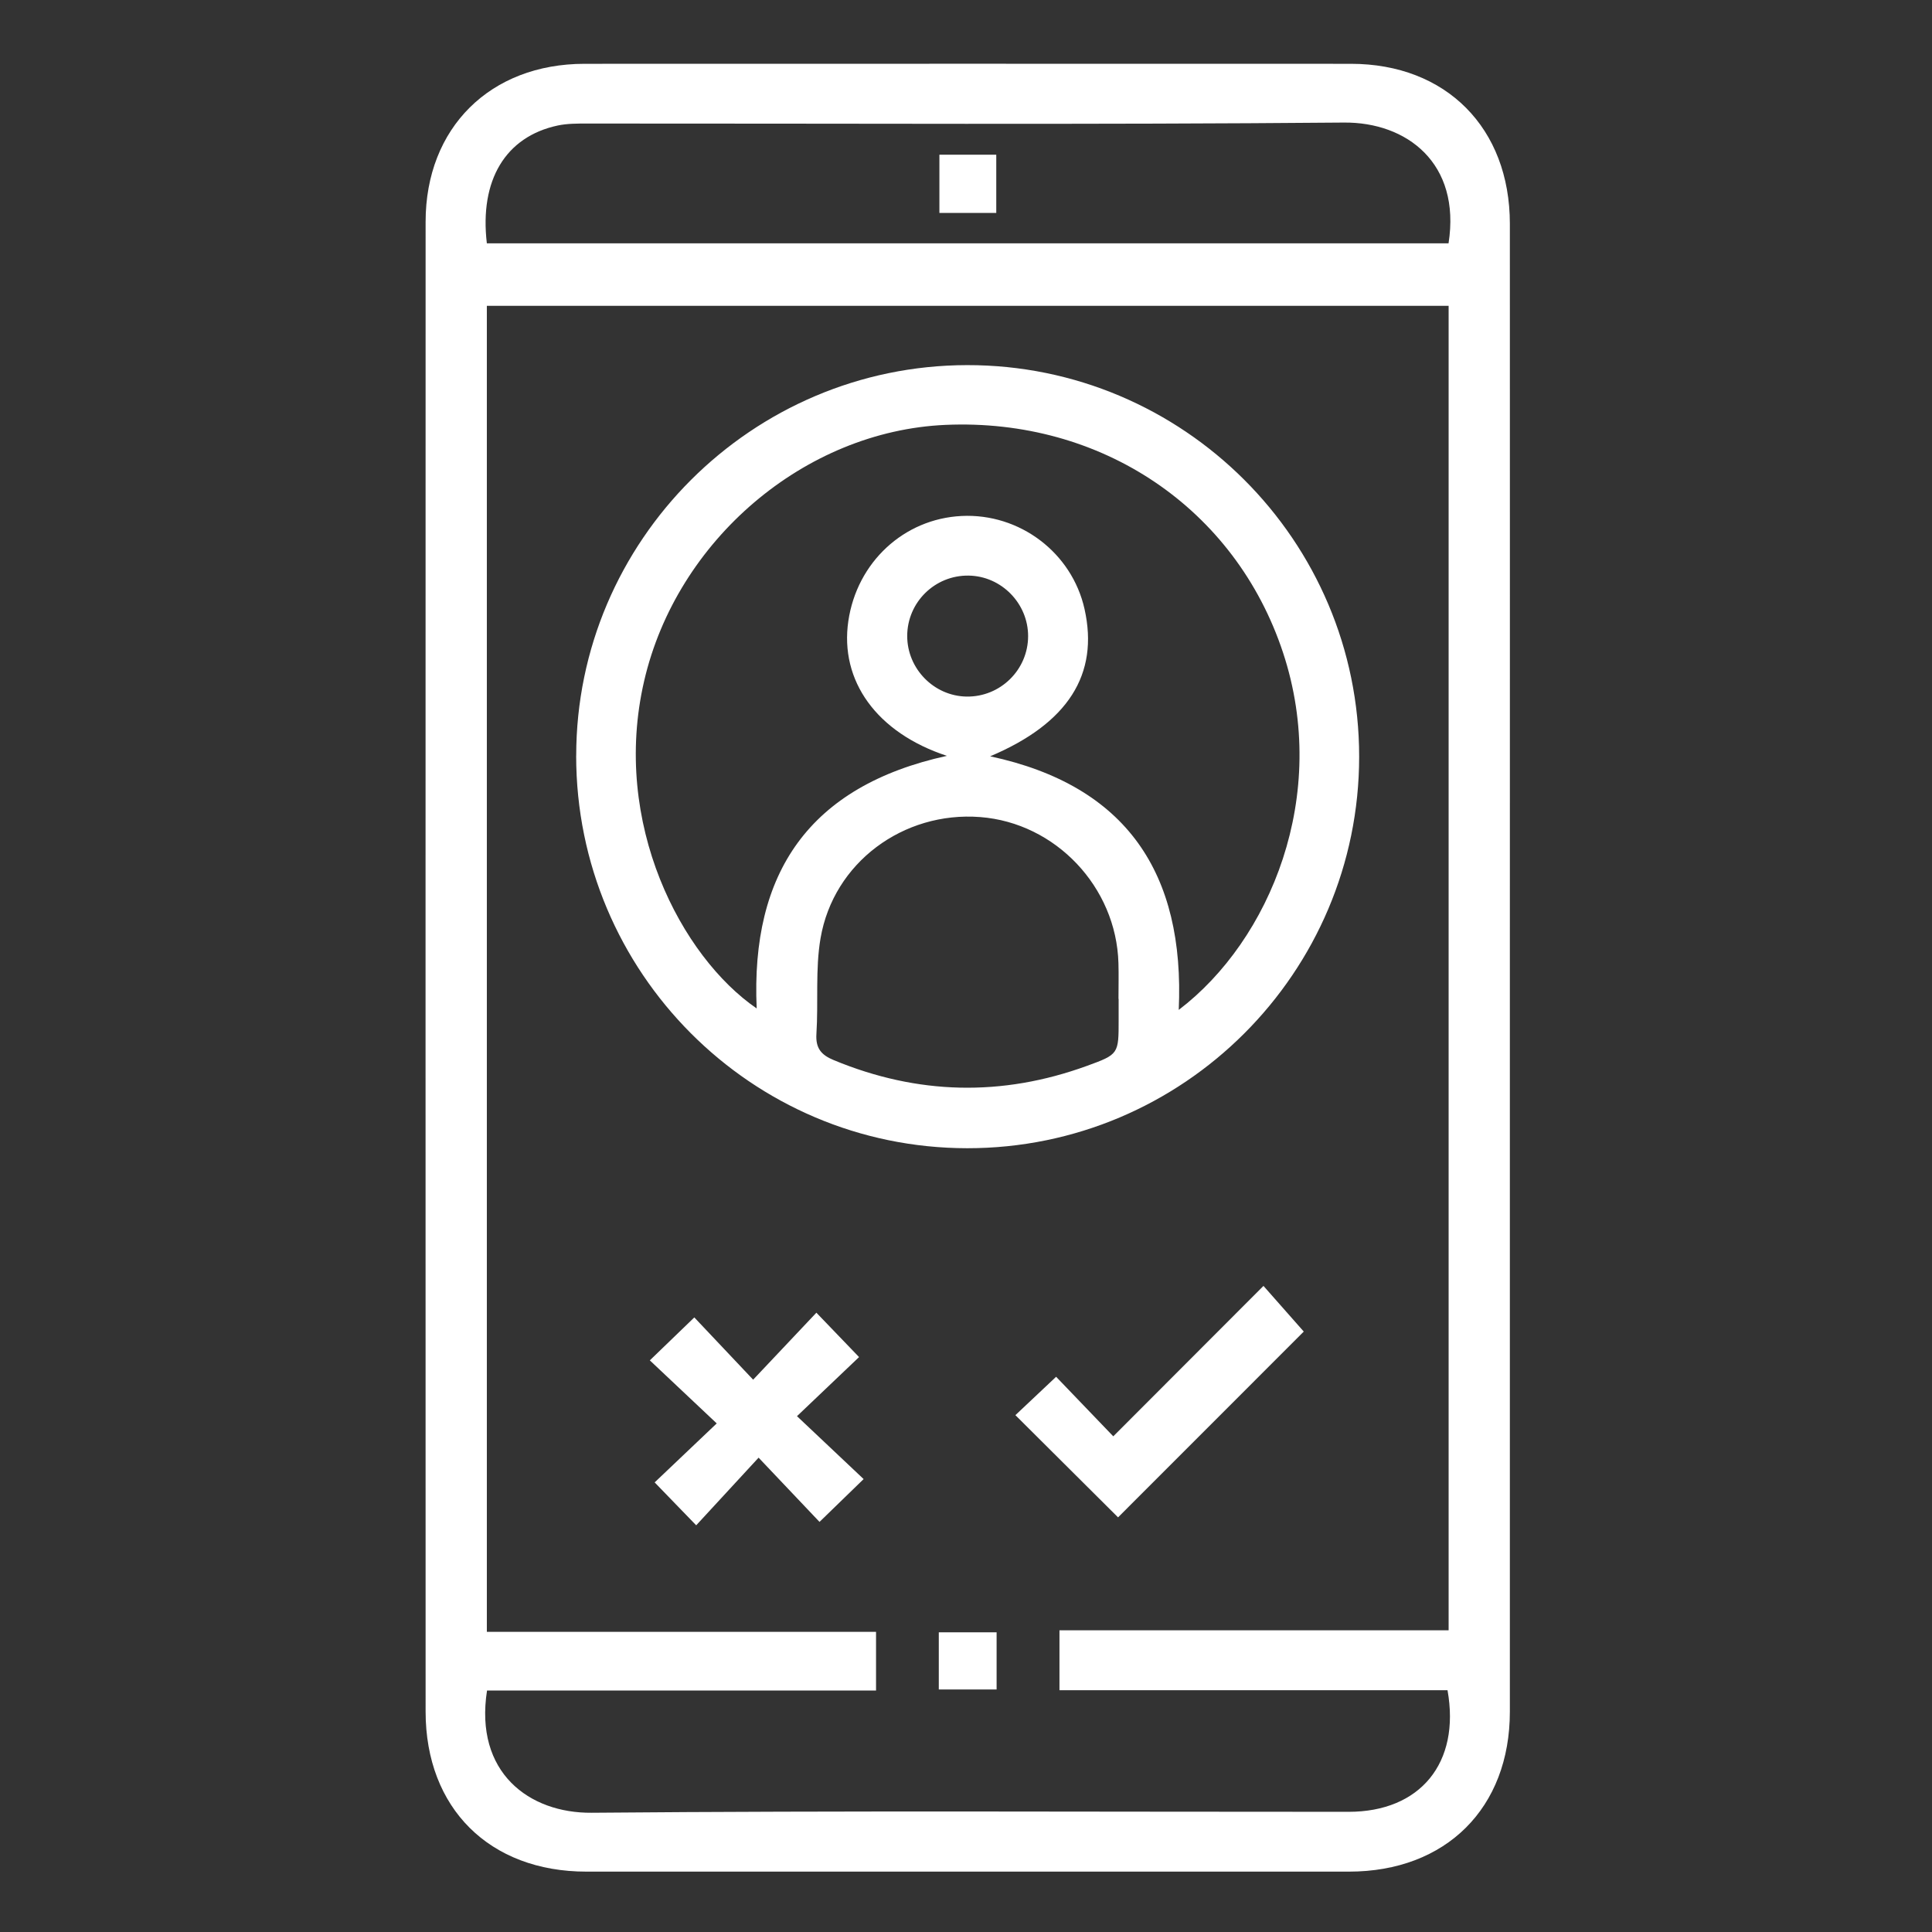 <svg width="512" height="512" viewBox="0 0 512 512" fill="none" xmlns="http://www.w3.org/2000/svg">
<rect x="0" y="0" width="512" height="512" fill="#333333" stroke="none"/>
<path d="M400.13 256.44C400.13 322.16 400.13 387.88 400.13 453.6C400.13 479.15 383.18 495.99 357.51 496C290.14 496 222.77 496.01 155.4 496C129.72 496 112.8 479.18 112.79 453.6C112.77 322 112.77 190.39 112.79 58.79C112.79 33.89 129.89 16.92 154.9 16.91C222.6 16.89 290.3 16.89 358.01 16.91C383.22 16.91 400.12 33.92 400.13 59.3C400.15 125.02 400.13 190.74 400.13 256.46V256.44ZM129.07 447.99C125.66 469.8 140.3 480.55 156.8 480.4C223.67 479.82 290.55 480.17 357.42 480.15C376.35 480.15 387.07 467.22 383.61 447.93H280.77V432.05H383.9V81.05H129.02V432.46H232.16V448H129.07V447.99ZM129.02 64.49H383.88C387.21 43.18 372.74 32.34 356.17 32.48C289.35 33.06 222.52 32.71 155.69 32.74C153.04 32.74 150.33 32.72 147.76 33.27C133.96 36.24 127.04 47.75 129.02 64.49Z" fill="white"/>
<path d="M152.7 200.29C152.7 143.36 199.25 96.83 256.3 96.76C313.57 96.69 360.19 143.24 360.19 200.5C360.19 257.76 313.6 304.33 256.33 304.29C199.11 304.25 152.7 257.68 152.69 200.29H152.7ZM250.97 200.32C232.33 194.2 222.48 180.42 224.82 164.56C227.12 149 239.53 137.49 254.83 136.74C270.23 135.99 284.06 146.45 287.41 161.39C291.29 178.71 283.04 191.72 262.4 200.43C298.59 208.18 314.01 231.47 312.38 267.63C336.62 249.18 352.51 210.77 340.02 172.96C327.38 134.71 291.9 110.78 250.55 112.6C213.24 114.24 179.35 143.12 170.71 180.44C161.94 218.29 180.67 253.63 200.53 267.25C198.91 231.36 214.39 208.31 250.97 200.3V200.32ZM296.44 264.71H296.41C296.41 261.55 296.49 258.39 296.4 255.24C295.83 235.05 279.74 218.07 259.76 216.53C239.4 214.96 220.88 228.59 217.45 248.66C216.04 256.92 216.9 265.54 216.36 273.98C216.11 277.81 217.64 279.58 220.99 280.96C243.16 290.14 265.49 290.67 288.02 282.48C296.48 279.4 296.46 279.34 296.45 270.19C296.45 268.36 296.45 266.53 296.45 264.71H296.44ZM272.46 168.59C272.47 159.9 265.36 152.66 256.7 152.54C247.75 152.41 240.43 159.61 240.42 168.55C240.42 177.24 247.52 184.48 256.18 184.6C265.11 184.72 272.45 177.5 272.46 168.59Z" fill="white"/>
<path d="M201.03 386.3C194.67 393.2 189.52 398.78 184.5 404.22C180.51 400.1 177.08 396.56 173.49 392.85C178.47 388.12 184.06 382.81 189.94 377.22C183.32 370.98 177.7 365.68 172.21 360.51C176.7 356.17 180.25 352.75 184 349.13C188.72 354.13 194.02 359.73 199.59 365.63C205.84 359.01 211.14 353.4 216.35 347.88C220.66 352.36 224.08 355.91 227.66 359.64C222.67 364.39 217.08 369.71 211.21 375.3C217.79 381.51 223.41 386.81 228.87 391.97C224.41 396.3 220.87 399.73 217.18 403.32C212.45 398.33 207.14 392.73 201.03 386.29V386.3Z" fill="white"/>
<path d="M296.3 402.12C287.56 393.42 278.41 384.31 269.09 375.03C272.34 371.97 276.02 368.5 279.88 364.86C284.8 369.98 290.05 375.46 295.03 380.64C308.61 367.04 321.56 354.07 334.83 340.78C339.14 345.67 342.48 349.45 345.51 352.88C329.45 368.95 312.73 385.68 296.3 402.11V402.12Z" fill="white"/>
<path d="M248.79 447.73V432.58H264.11V447.73H248.79Z" fill="white"/>
<path d="M248.95 41H264.02V56.43H248.95V41Z" fill="white"/>
</svg>
